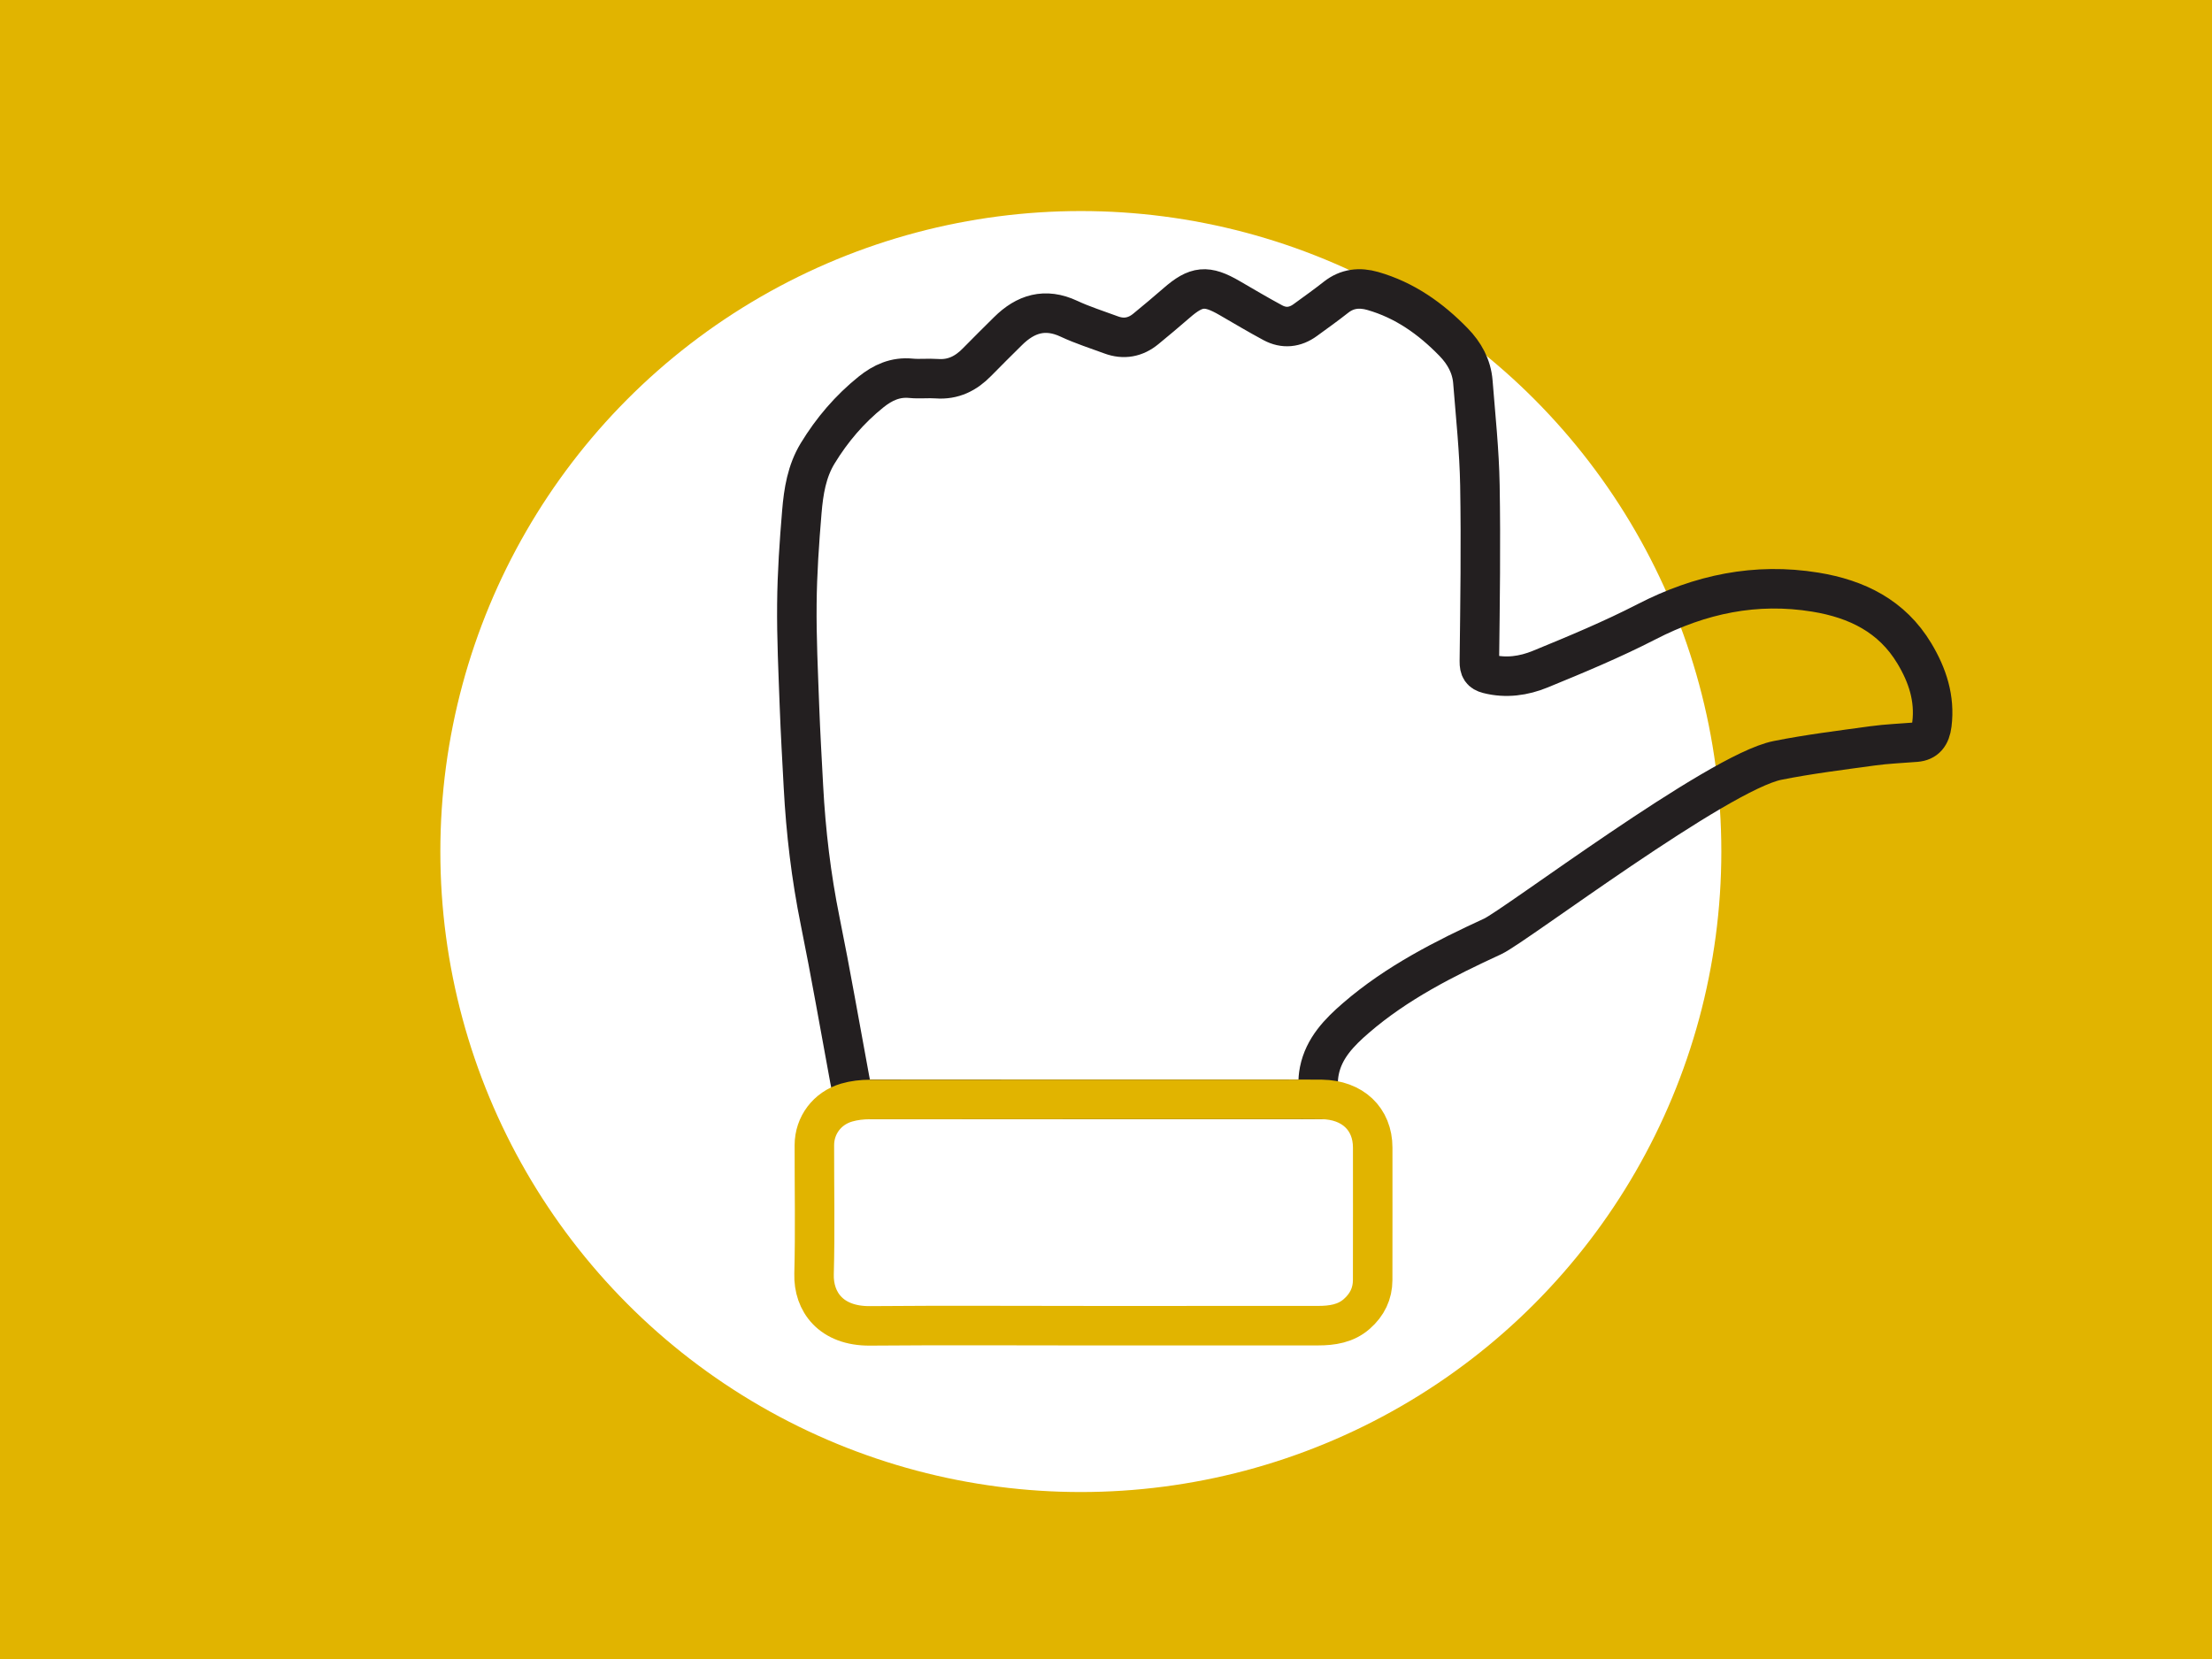 <?xml version="1.0" encoding="utf-8"?>
<!-- Generator: Adobe Illustrator 25.2.0, SVG Export Plug-In . SVG Version: 6.00 Build 0)  -->
<svg version="1.1" id="Ebene_1" xmlns="http://www.w3.org/2000/svg" xmlns:xlink="http://www.w3.org/1999/xlink" x="0px" y="0px"
	 viewBox="0 0 560 420" style="enable-background:new 0 0 560 420;" xml:space="preserve">
<style type="text/css">
	.st0{fill:#C8175B;}
	.st1{fill:#E1B400;}
	.st2{fill:#00A5A5;}
	.st3{fill:#F3F6F7;}
	.st4{fill:none;stroke:#231F20;stroke-width:10;stroke-miterlimit:10;}
	.st5{fill:none;stroke:#E1B400;stroke-width:10;stroke-miterlimit:10;}
	.st6{fill:none;stroke:#00A5A5;stroke-width:10;stroke-miterlimit:10;}
	.st7{fill:none;stroke:#00A5A5;stroke-width:14;stroke-miterlimit:10;}
	.st8{fill:none;stroke:#231F20;stroke-width:10;stroke-linecap:round;stroke-miterlimit:10;}
	.st9{fill:none;stroke:#C8175B;stroke-width:10;stroke-linecap:round;stroke-miterlimit:10;}
	.st10{fill:#FFFFFF;}
	.st11{fill:none;stroke:#E38BAD;stroke-width:10;stroke-linecap:round;stroke-miterlimit:10;}
	.st12{fill:#7FD2D2;}
	.st13{fill:#FAE68C;}
	.st14{fill:#E38BAD;}
</style>
<rect x="0" y="0" class="st1" width="560" height="420"/>
<g>
	<circle class="st10" cx="273.63" cy="215.58" r="162.15"/>
</g>
<g>
	<path class="st4" d="M216.12,278.3c39.3,0,78.3,0,117.43,0c0.14-2.48,0-4.9,0.46-7.21c1.15-5.75,5.06-9.75,9.29-13.4
		c10.31-8.9,22.34-14.98,34.6-20.63c5.63-2.6,57-41.53,72.09-44.55c7.96-1.59,16.06-2.58,24.11-3.69c3.63-0.5,7.3-0.63,10.95-0.93
		c2.44-0.2,3.68-1.64,4.04-4.53c0.81-6.55-1.12-12.41-4.43-17.92c-5.68-9.48-14.6-13.82-25.07-15.53
		c-15.09-2.46-29.16,0.5-42.71,7.48c-8.74,4.5-17.86,8.29-26.96,12.02c-4.14,1.7-8.65,2.35-13.19,1.19
		c-1.73-0.44-2.23-1.28-2.21-3.18c0.18-14.85,0.4-29.7,0.14-44.55c-0.15-8.74-1.09-17.46-1.78-26.19c-0.31-3.95-2.15-7.27-4.9-10.09
		c-5.78-5.94-12.38-10.62-20.45-12.93c-3.33-0.95-6.48-0.65-9.33,1.61c-2.53,2-5.16,3.86-7.76,5.76c-2.59,1.89-5.4,2.18-8.21,0.67
		c-3.68-1.98-7.28-4.12-10.9-6.22c-5.84-3.4-8.46-3.14-13.49,1.25c-2.54,2.22-5.13,4.37-7.74,6.52c-2.63,2.17-5.59,2.73-8.81,1.53
		c-3.57-1.33-7.22-2.47-10.66-4.08c-6.04-2.83-11.01-1.28-15.47,3.16c-2.61,2.59-5.23,5.17-7.8,7.8c-2.81,2.89-6.06,4.52-10.2,4.21
		c-2.17-0.16-4.37,0.11-6.52-0.1c-3.94-0.39-7.16,1.08-10.12,3.46c-5.44,4.37-9.89,9.59-13.51,15.53
		c-2.77,4.54-3.58,9.66-4.01,14.79c-0.65,7.76-1.19,15.55-1.26,23.33c-0.09,8.62,0.34,17.24,0.65,25.86
		c0.25,6.81,0.65,13.62,1.01,20.43c0.61,11.43,1.95,22.75,4.23,33.99c2.7,13.3,5,26.68,7.48,40.03
		C215.42,274.87,215.77,276.54,216.12,278.3z"/>
	<path class="st5" d="M277.1,335.62c18.86,0,37.73,0.01,56.59-0.01c3.58,0,7.01-0.52,9.79-2.96c2.66-2.33,4.02-5.19,4.03-8.57
		c0.03-11.18,0.01-22.36,0.01-33.54c0-7.27-5.09-12.1-12.9-12.21c-3.29-0.05-6.58-0.01-9.87-0.01c-34.84,0-69.67-0.01-104.51,0.03
		c-1.97,0-4.02,0.23-5.9,0.78c-4.95,1.44-8.16,5.78-8.17,10.77c-0.02,10.88,0.21,21.76-0.08,32.63
		c-0.19,6.99,4.25,13.22,14.18,13.13C239.21,335.5,258.15,335.62,277.1,335.62z"/>
</g>
</svg>
